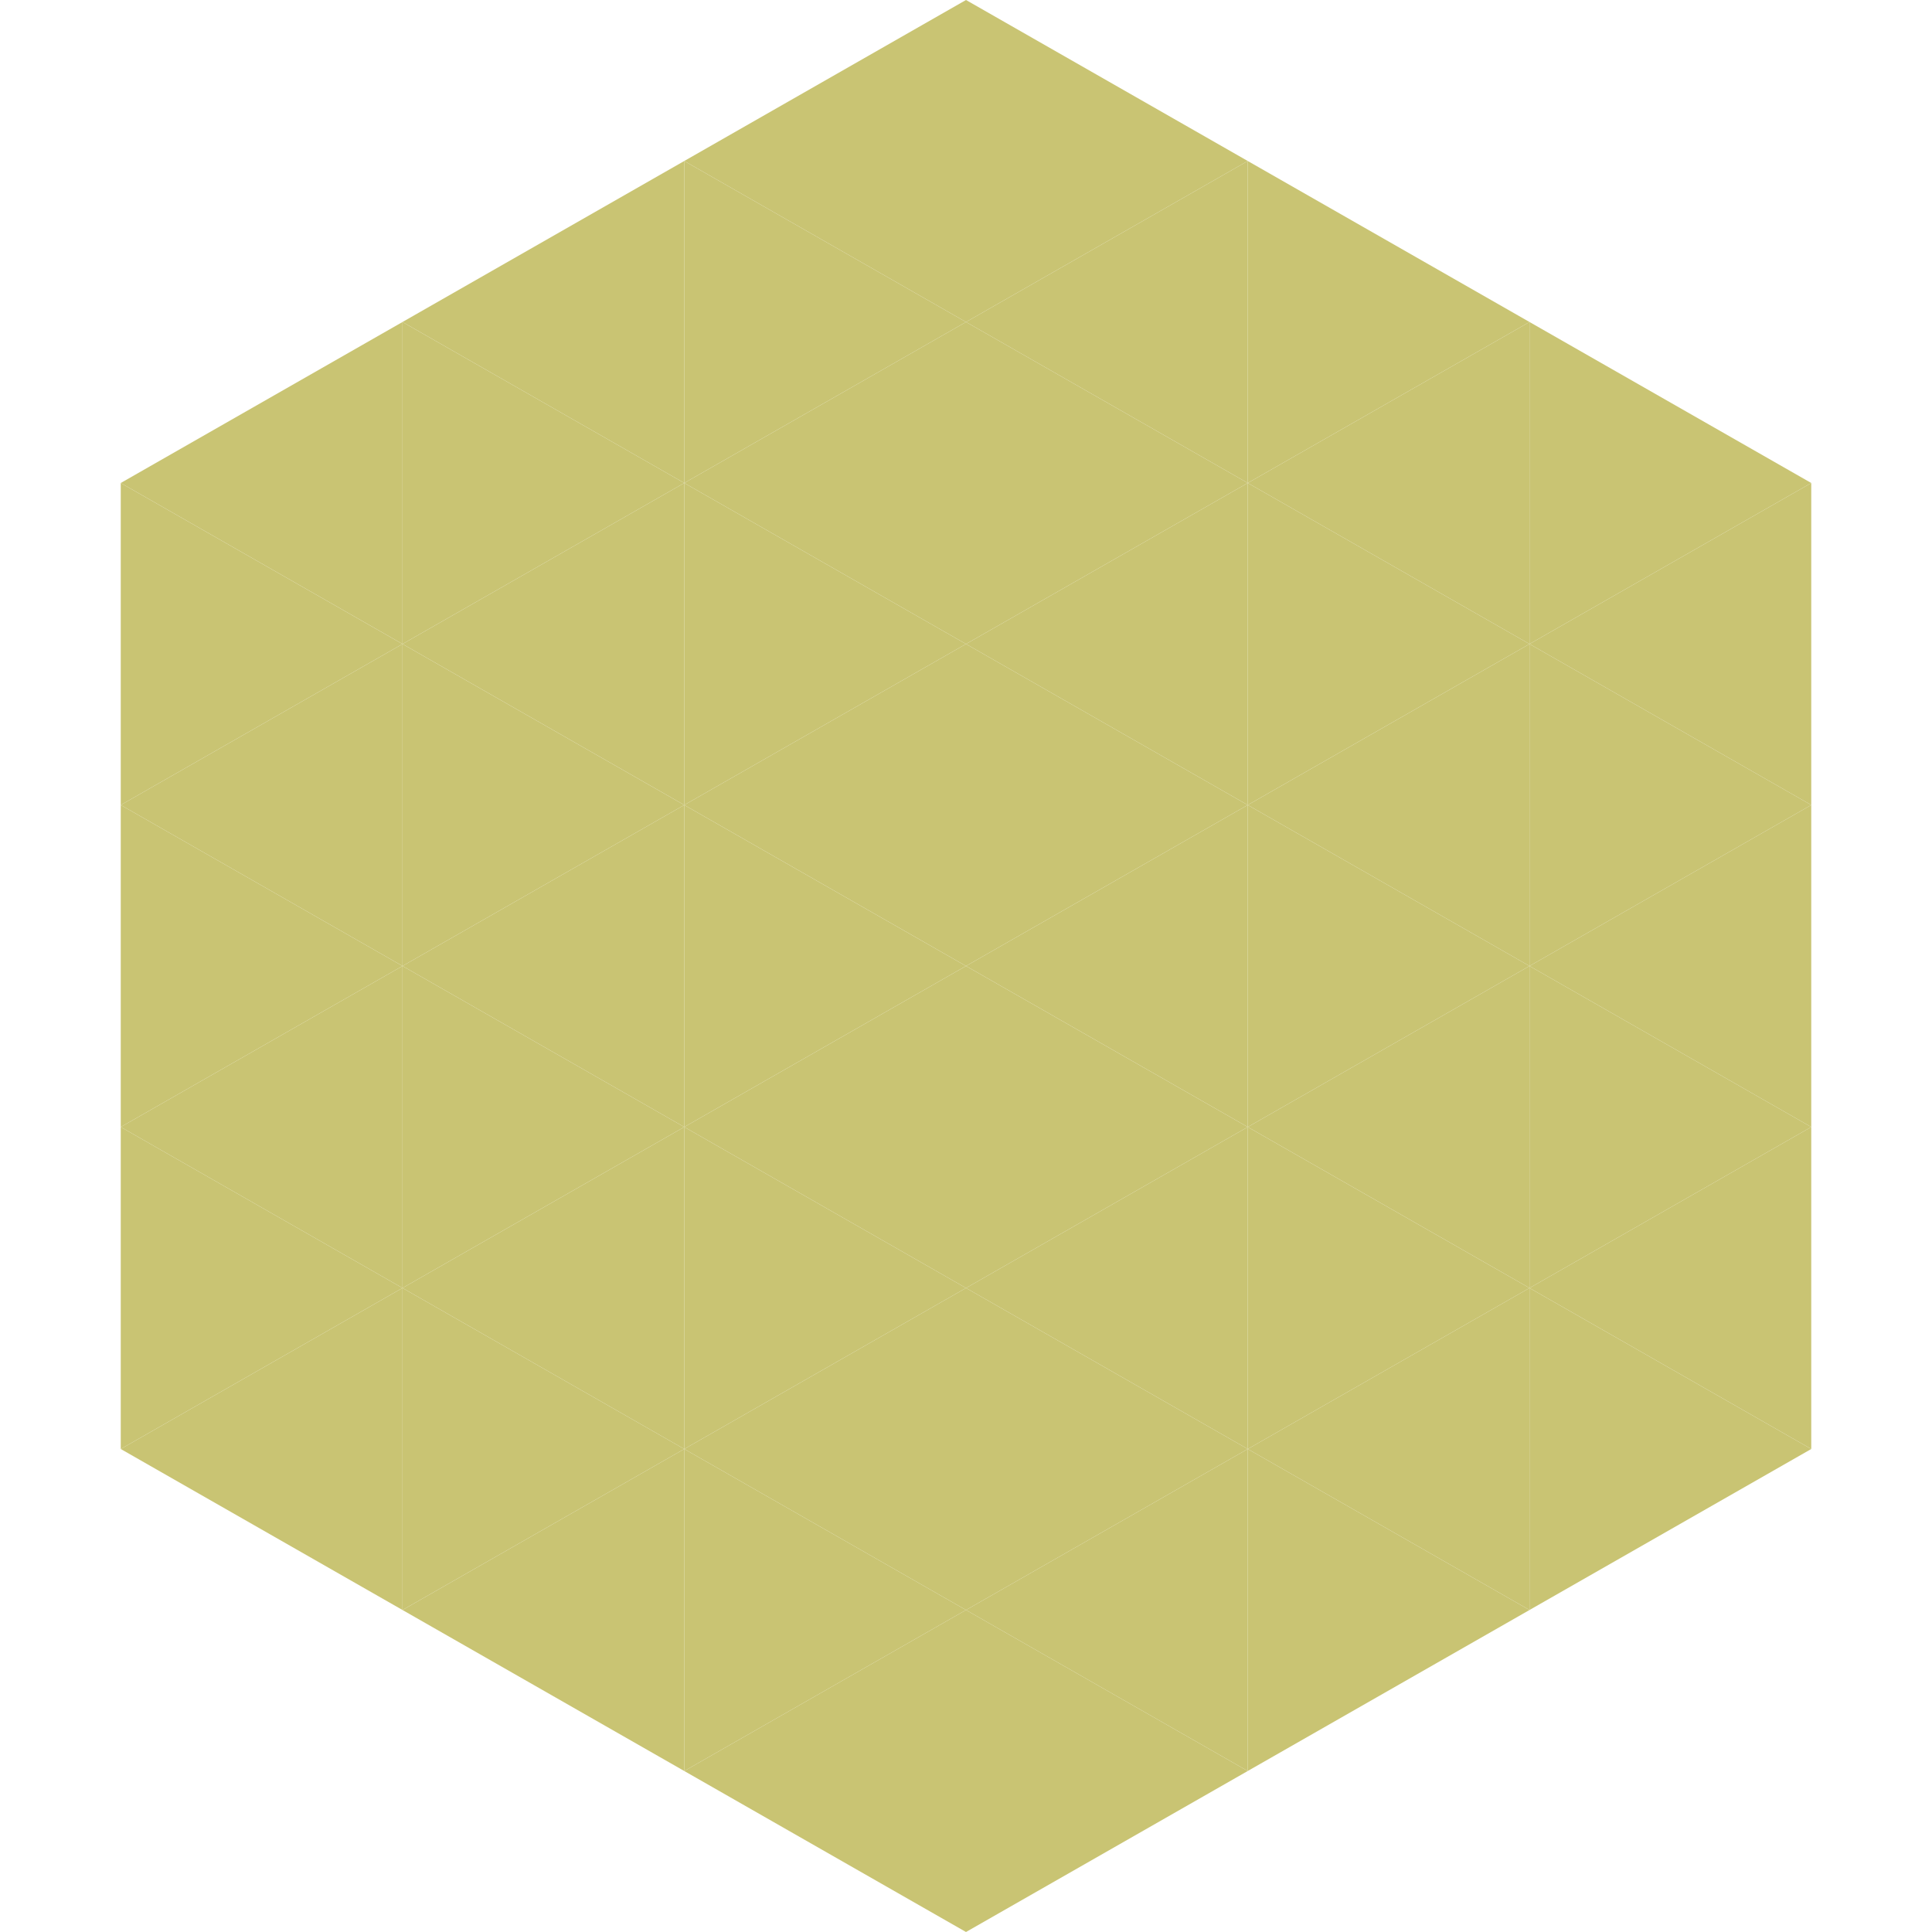 <?xml version="1.0"?>
<!-- Generated by SVGo -->
<svg width="240" height="240"
     xmlns="http://www.w3.org/2000/svg"
     xmlns:xlink="http://www.w3.org/1999/xlink">
<polygon points="50,40 15,60 50,80" style="fill:rgb(201,196,115)" />
<polygon points="190,40 225,60 190,80" style="fill:rgb(201,196,115)" />
<polygon points="15,60 50,80 15,100" style="fill:rgb(201,196,115)" />
<polygon points="225,60 190,80 225,100" style="fill:rgb(201,196,115)" />
<polygon points="50,80 15,100 50,120" style="fill:rgb(201,196,115)" />
<polygon points="190,80 225,100 190,120" style="fill:rgb(201,196,115)" />
<polygon points="15,100 50,120 15,140" style="fill:rgb(201,196,115)" />
<polygon points="225,100 190,120 225,140" style="fill:rgb(201,196,115)" />
<polygon points="50,120 15,140 50,160" style="fill:rgb(201,196,115)" />
<polygon points="190,120 225,140 190,160" style="fill:rgb(201,196,115)" />
<polygon points="15,140 50,160 15,180" style="fill:rgb(201,196,115)" />
<polygon points="225,140 190,160 225,180" style="fill:rgb(201,196,115)" />
<polygon points="50,160 15,180 50,200" style="fill:rgb(201,196,115)" />
<polygon points="190,160 225,180 190,200" style="fill:rgb(201,196,115)" />
<polygon points="15,180 50,200 15,220" style="fill:rgb(255,255,255); fill-opacity:0" />
<polygon points="225,180 190,200 225,220" style="fill:rgb(255,255,255); fill-opacity:0" />
<polygon points="50,0 85,20 50,40" style="fill:rgb(255,255,255); fill-opacity:0" />
<polygon points="190,0 155,20 190,40" style="fill:rgb(255,255,255); fill-opacity:0" />
<polygon points="85,20 50,40 85,60" style="fill:rgb(201,196,115)" />
<polygon points="155,20 190,40 155,60" style="fill:rgb(201,196,115)" />
<polygon points="50,40 85,60 50,80" style="fill:rgb(201,196,115)" />
<polygon points="190,40 155,60 190,80" style="fill:rgb(201,196,115)" />
<polygon points="85,60 50,80 85,100" style="fill:rgb(201,196,115)" />
<polygon points="155,60 190,80 155,100" style="fill:rgb(201,196,115)" />
<polygon points="50,80 85,100 50,120" style="fill:rgb(201,196,115)" />
<polygon points="190,80 155,100 190,120" style="fill:rgb(201,196,115)" />
<polygon points="85,100 50,120 85,140" style="fill:rgb(201,196,115)" />
<polygon points="155,100 190,120 155,140" style="fill:rgb(201,196,115)" />
<polygon points="50,120 85,140 50,160" style="fill:rgb(201,196,115)" />
<polygon points="190,120 155,140 190,160" style="fill:rgb(201,196,115)" />
<polygon points="85,140 50,160 85,180" style="fill:rgb(201,196,115)" />
<polygon points="155,140 190,160 155,180" style="fill:rgb(201,196,115)" />
<polygon points="50,160 85,180 50,200" style="fill:rgb(201,196,115)" />
<polygon points="190,160 155,180 190,200" style="fill:rgb(201,196,115)" />
<polygon points="85,180 50,200 85,220" style="fill:rgb(201,196,115)" />
<polygon points="155,180 190,200 155,220" style="fill:rgb(201,196,115)" />
<polygon points="120,0 85,20 120,40" style="fill:rgb(201,196,115)" />
<polygon points="120,0 155,20 120,40" style="fill:rgb(201,196,115)" />
<polygon points="85,20 120,40 85,60" style="fill:rgb(201,196,115)" />
<polygon points="155,20 120,40 155,60" style="fill:rgb(201,196,115)" />
<polygon points="120,40 85,60 120,80" style="fill:rgb(201,196,115)" />
<polygon points="120,40 155,60 120,80" style="fill:rgb(201,196,115)" />
<polygon points="85,60 120,80 85,100" style="fill:rgb(201,196,115)" />
<polygon points="155,60 120,80 155,100" style="fill:rgb(201,196,115)" />
<polygon points="120,80 85,100 120,120" style="fill:rgb(201,196,115)" />
<polygon points="120,80 155,100 120,120" style="fill:rgb(201,196,115)" />
<polygon points="85,100 120,120 85,140" style="fill:rgb(201,196,115)" />
<polygon points="155,100 120,120 155,140" style="fill:rgb(201,196,115)" />
<polygon points="120,120 85,140 120,160" style="fill:rgb(201,196,115)" />
<polygon points="120,120 155,140 120,160" style="fill:rgb(201,196,115)" />
<polygon points="85,140 120,160 85,180" style="fill:rgb(201,196,115)" />
<polygon points="155,140 120,160 155,180" style="fill:rgb(201,196,115)" />
<polygon points="120,160 85,180 120,200" style="fill:rgb(201,196,115)" />
<polygon points="120,160 155,180 120,200" style="fill:rgb(201,196,115)" />
<polygon points="85,180 120,200 85,220" style="fill:rgb(201,196,115)" />
<polygon points="155,180 120,200 155,220" style="fill:rgb(201,196,115)" />
<polygon points="120,200 85,220 120,240" style="fill:rgb(201,196,115)" />
<polygon points="120,200 155,220 120,240" style="fill:rgb(201,196,115)" />
<polygon points="85,220 120,240 85,260" style="fill:rgb(255,255,255); fill-opacity:0" />
<polygon points="155,220 120,240 155,260" style="fill:rgb(255,255,255); fill-opacity:0" />
</svg>
